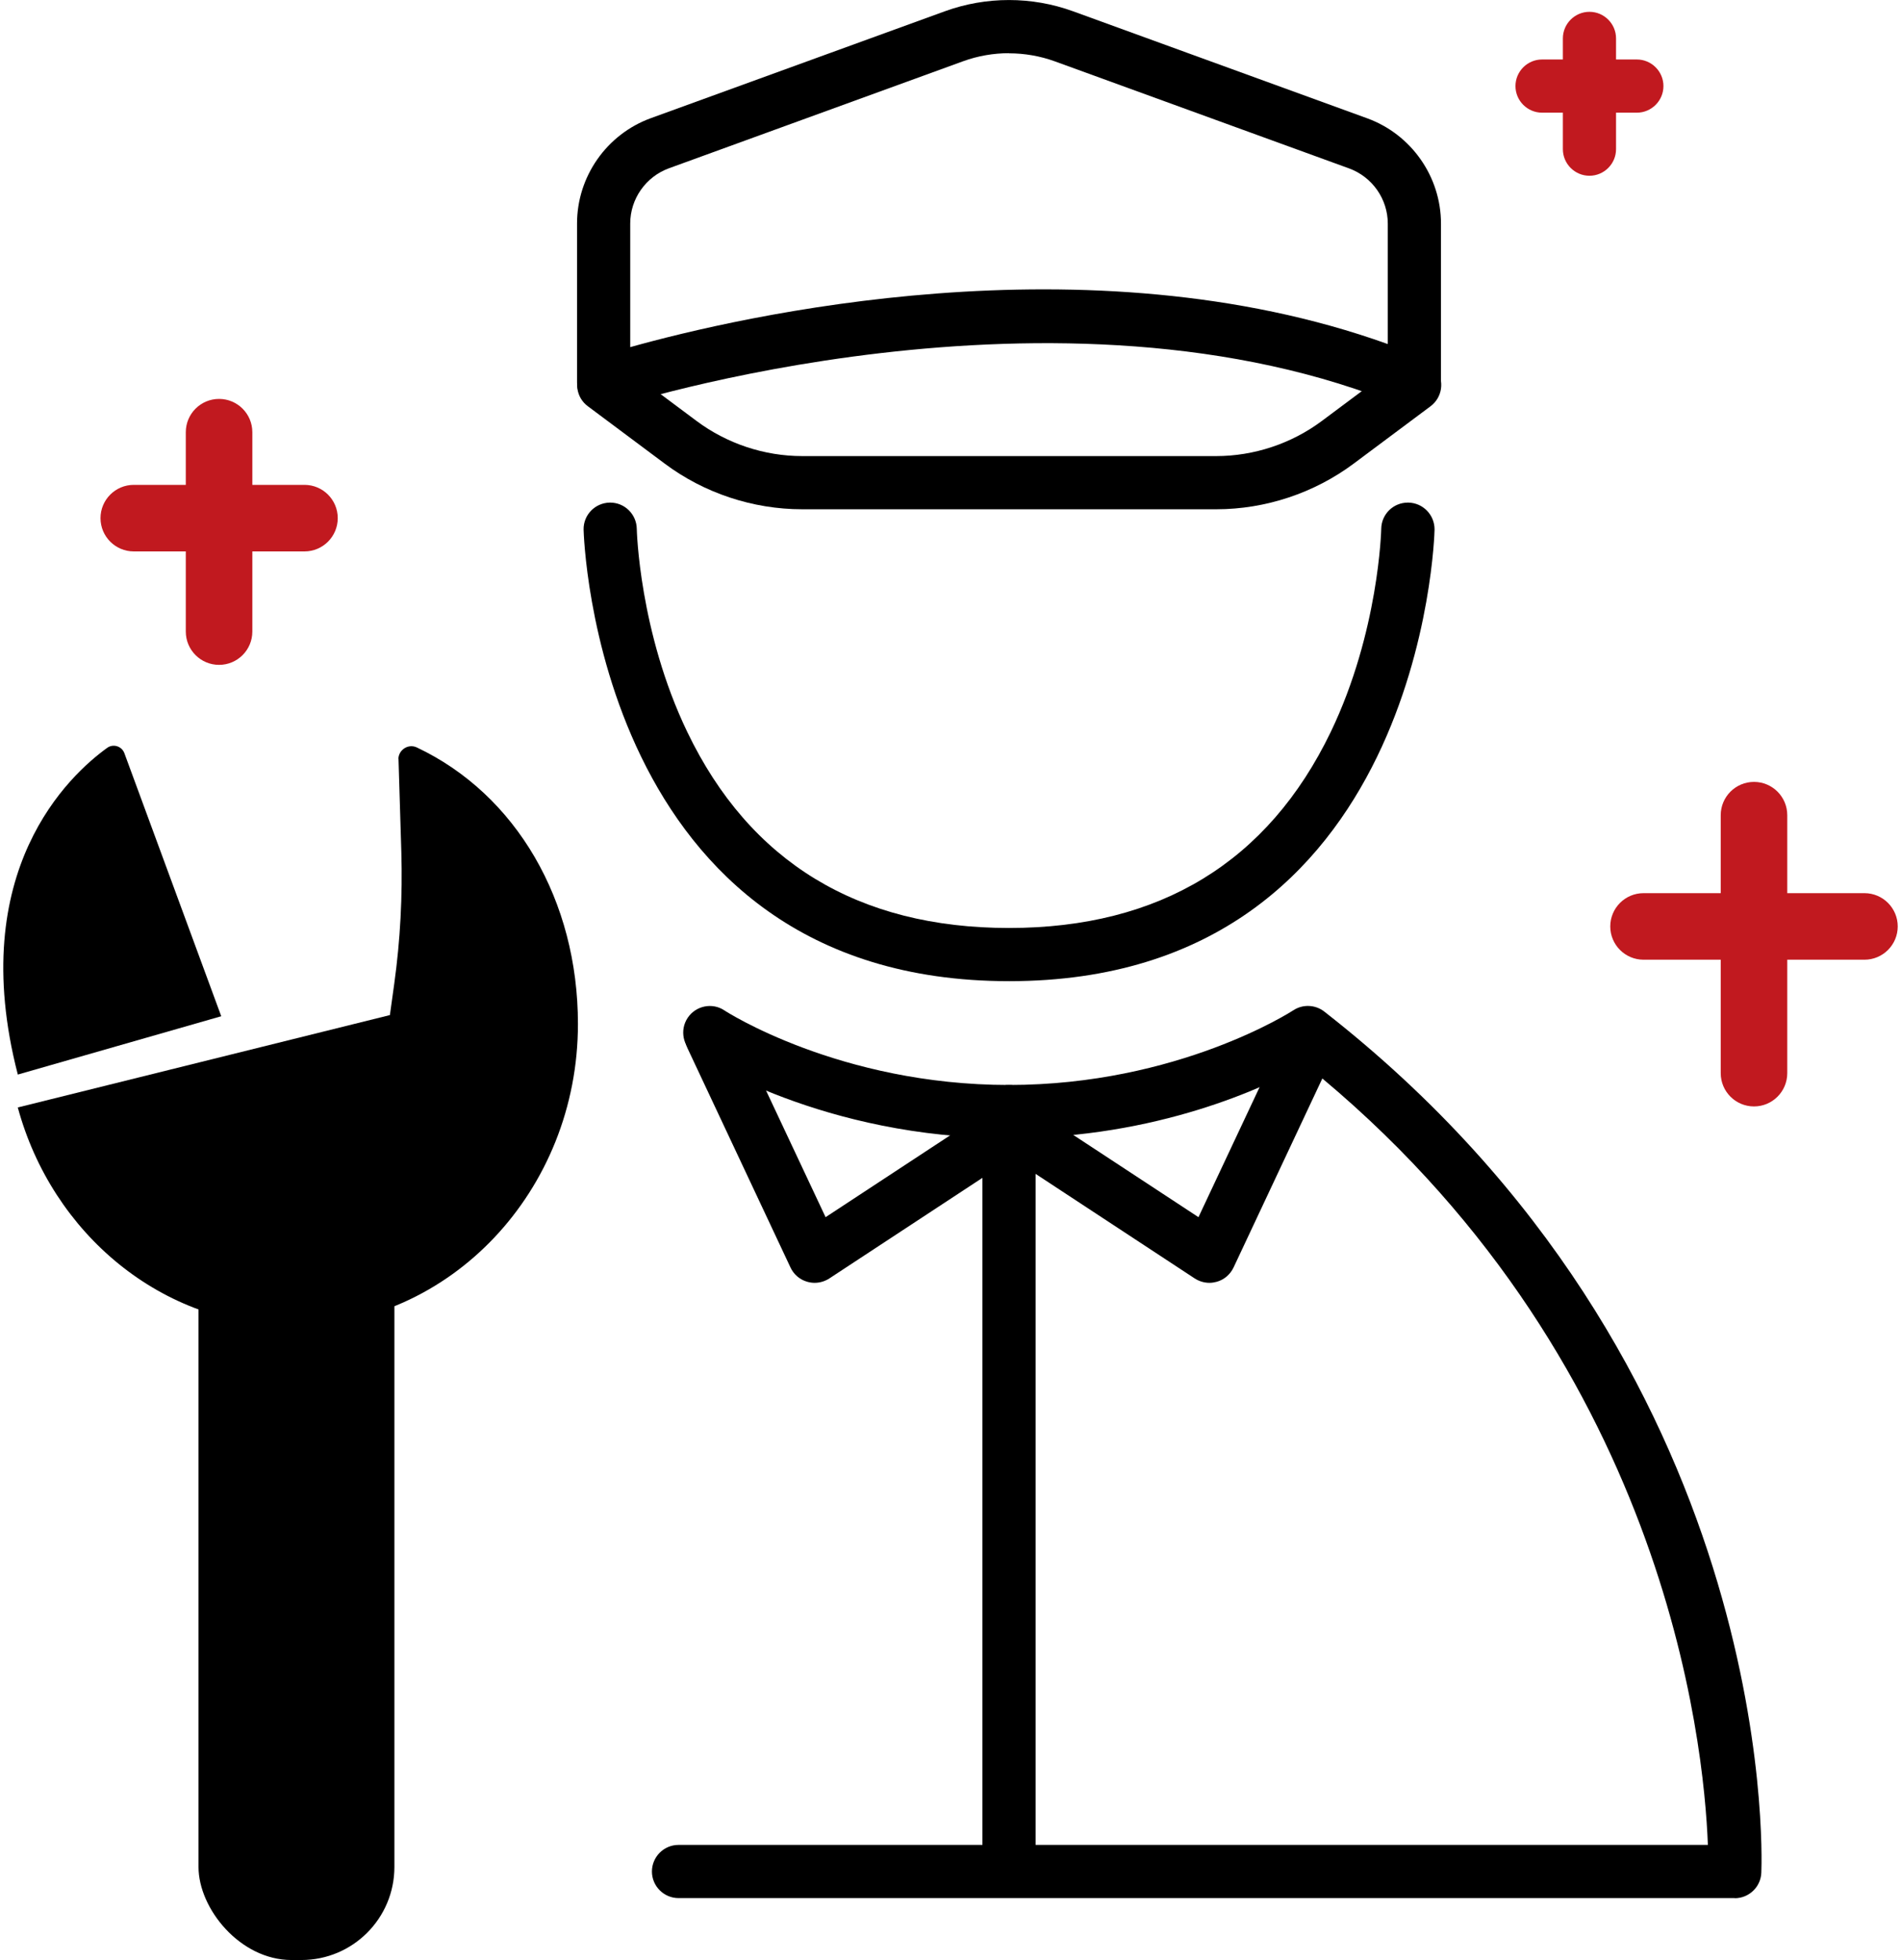 <?xml version="1.0" encoding="UTF-8"?>
<svg id="_レイヤー_2" data-name="レイヤー 2" xmlns="http://www.w3.org/2000/svg" viewBox="0 0 147.49 152.56" width="148px">
  <defs>
    <style>
      .cls-1 {
        fill: #c1191f;
      }

      .cls-1, .cls-2 {
        stroke-width: 0px;
      }
    </style>
  </defs>
  <g id="_レイヤー_1-2" data-name="レイヤー 1">
    <g>
      <path class="cls-2" d="m78.3,76.37c-32.19,0-33.11-34.8-33.12-35.15-.02-1.14.89-2.08,2.04-2.1.01,0,.02,0,.03,0,1.13,0,2.05.91,2.07,2.04,0,.08.19,8.03,3.93,15.81,4.87,10.13,13.3,15.26,25.05,15.26s20.17-5.14,25.05-15.26c3.74-7.78,3.93-15.74,3.93-15.82.02-1.13.94-2.03,2.07-2.03h.04c1.14.02,2.05.96,2.04,2.1,0,.35-.92,35.15-33.12,35.15Z"/>
      <path class="cls-2" d="m109.86,31.86c-.27,0-.54-.05-.8-.16-26.81-11.2-61.33-.06-61.67.06-.63.21-1.32.1-1.86-.29-.54-.39-.86-1.01-.86-1.68v-12.4c0-3.65,2.31-6.94,5.74-8.19L73.3.88c3.22-1.17,6.77-1.17,9.99,0l22.9,8.33c3.43,1.25,5.74,4.54,5.74,8.19v12.4c0,.69-.35,1.34-.92,1.72-.34.23-.75.35-1.15.35Zm-31.56-27.72c-1.21,0-2.43.21-3.58.63l-22.9,8.33c-1.8.66-3.01,2.38-3.01,4.3v9.62c8.58-2.4,35.53-8.66,58.98-.24v-9.37c0-1.92-1.21-3.64-3.01-4.3l-22.9-8.33c-1.15-.42-2.37-.63-3.58-.63Z"/>
      <path class="cls-2" d="m94.42,39.64h-32.23c-3.83,0-7.63-1.26-10.69-3.55l-5.99-4.47c-.92-.68-1.1-1.98-.42-2.9.68-.92,1.98-1.1,2.9-.42l5.99,4.47c2.36,1.76,5.27,2.73,8.22,2.73h32.23c2.94,0,5.86-.97,8.22-2.73l5.99-4.47c.92-.68,2.21-.49,2.9.42.68.92.5,2.21-.42,2.9l-5.99,4.47c-3.07,2.29-6.87,3.55-10.69,3.55Z"/>
      <path class="cls-2" d="m78.3,145.76c-1.14,0-2.07-.93-2.07-2.07v-57.17c0-1.14.93-2.07,2.07-2.07s2.07.93,2.07,2.07v57.17c0,1.14-.93,2.07-2.07,2.07Z"/>
      <path class="cls-2" d="m134.81,147.74H52.57c-1.14,0-2.07-.93-2.07-2.07s.93-2.07,2.07-2.07h80.14c-.3-7.96-3.31-38.16-31.31-60.72-3.12,1.73-11.55,5.71-23.11,5.71-14.47,0-24.03-6.23-24.43-6.49-.95-.63-1.21-1.92-.58-2.87s1.92-1.22,2.87-.58c.08.06,8.97,5.8,22.14,5.8s22.05-5.75,22.14-5.81c.74-.49,1.72-.45,2.42.1,35.2,27.49,34.09,65.42,34.02,67.02-.04,1.11-.96,1.99-2.07,1.99Z"/>
      <path class="cls-2" d="m63.16,99.85c-.19,0-.38-.03-.56-.08-.58-.16-1.06-.57-1.31-1.11l-8.02-17.07c-.49-1.04-.04-2.27.99-2.75,1.04-.49,2.27-.04,2.75.99l7.01,14.91,13.14-8.63c.96-.63,2.24-.36,2.87.59.63.96.36,2.24-.59,2.87l-15.13,9.94c-.34.22-.74.34-1.14.34Z"/>
      <path class="cls-2" d="m93.9,99.85c-.4,0-.8-.12-1.14-.34l-15.13-9.94c-.96-.63-1.22-1.91-.59-2.87.63-.95,1.91-1.22,2.87-.59l13.14,8.63,7.01-14.91c.49-1.03,1.72-1.48,2.75-.99,1.03.49,1.48,1.72.99,2.75l-8.02,17.07c-.26.54-.73.95-1.31,1.11-.19.05-.37.08-.56.08Z"/>
      <path class="cls-2" d="m30.77,59.07l.22,7.24c.1,3.43-.08,6.86-.55,10.25l-.34,2.45-28.97,7.19c2.67,9.83,11.22,17.02,21.37,17.02,12.28,0,22.24-10.53,22.24-23.52,0-9.6-4.8-17.86-12.54-21.52-.65-.31-1.41.16-1.44.88Z"/>
      <rect class="cls-2" x="15.2" y="90.24" width="15.25" height="62.32" rx="7.24" ry="7.24"/>
      <path class="cls-2" d="m1.13,83.64l15.84-4.54-7.54-20.47c-.2-.55-.87-.76-1.34-.42-2.89,2.08-11.06,9.55-6.96,25.42Z"/>
      <path class="cls-1" d="m23.45,42.92h-13.29c-1.43,0-2.59-1.16-2.59-2.59s1.16-2.59,2.59-2.59h13.29c1.43,0,2.59,1.16,2.59,2.59s-1.16,2.59-2.59,2.59Z"/>
      <path class="cls-1" d="m16.8,51.75c-1.43,0-2.59-1.16-2.59-2.59v-15.52c0-1.43,1.16-2.59,2.59-2.59s2.59,1.16,2.59,2.59v15.52c0,1.43-1.16,2.59-2.59,2.59Z"/>
      <path class="cls-1" d="m144.9,74.7h-17.2c-1.43,0-2.59-1.16-2.59-2.59s1.16-2.59,2.59-2.59h17.2c1.43,0,2.59,1.16,2.59,2.59s-1.16,2.59-2.59,2.59Z"/>
      <path class="cls-1" d="m136.3,86.12c-1.43,0-2.59-1.16-2.59-2.59v-20.08c0-1.43,1.16-2.59,2.59-2.59s2.59,1.16,2.59,2.59v20.08c0,1.43-1.16,2.59-2.59,2.59Z"/>
      <path class="cls-1" d="m127.18,8.77h-7.38c-1.14,0-2.07-.93-2.07-2.07s.93-2.07,2.07-2.07h7.38c1.14,0,2.07.93,2.07,2.07s-.93,2.07-2.07,2.07Z"/>
      <path class="cls-1" d="m123.49,13.68c-1.14,0-2.07-.93-2.07-2.07V2.99c0-1.14.93-2.07,2.07-2.07s2.07.93,2.07,2.07v8.62c0,1.14-.93,2.07-2.07,2.07Z"/>
    </g>
  </g>
</svg>